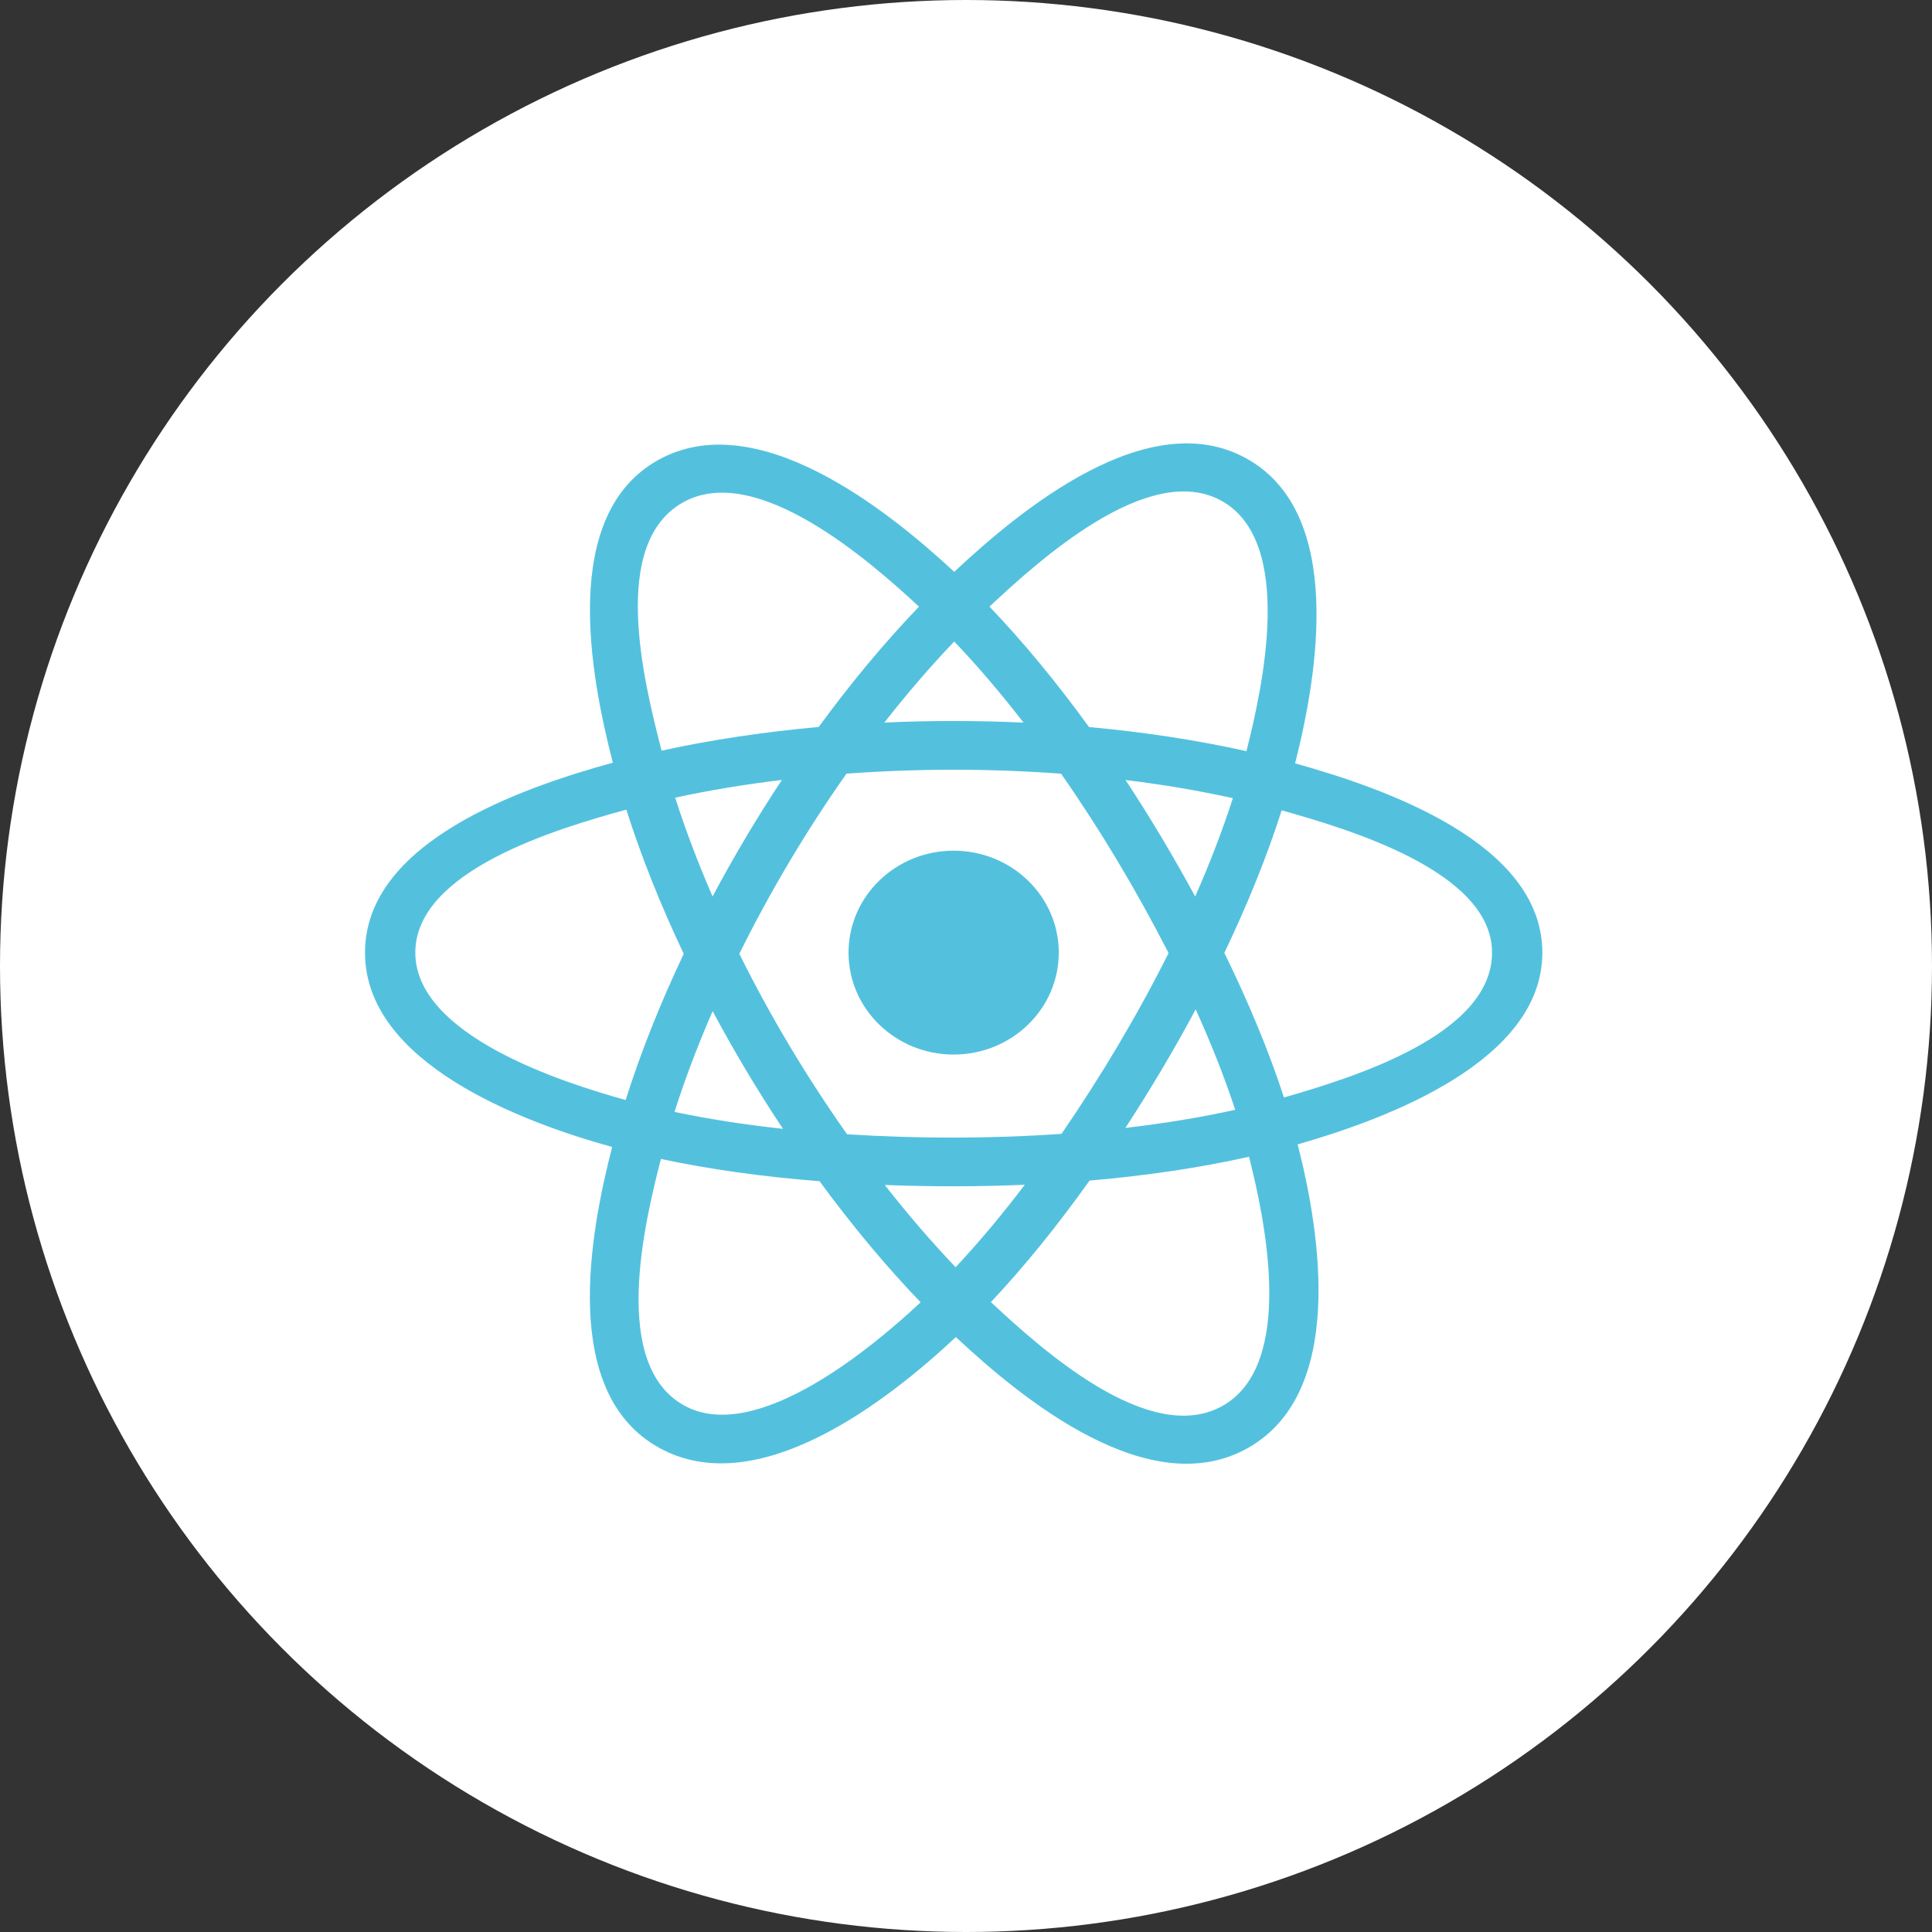 <svg width="60" height="60" viewBox="0 0 60 60" fill="none" xmlns="http://www.w3.org/2000/svg">
<rect x="0" y="0" width="60" height="60" fill="#333333" stroke="none"/>
<circle cx="30" cy="30" r="30" fill="white"/>
<path d="M32.881 29.585C32.881 27.836 31.42 26.419 29.616 26.419C27.814 26.419 26.352 27.836 26.352 29.585C26.352 31.333 27.814 32.75 29.616 32.75C31.42 32.75 32.881 31.333 32.881 29.585Z" fill="#53C1DE"/>
<path fill-rule="evenodd" clip-rule="evenodd" d="M40.221 23.707C40.91 20.991 41.777 15.953 38.722 14.245C35.681 12.545 31.724 15.803 29.634 17.759C27.551 15.823 23.483 12.579 20.43 14.292C17.39 15.998 18.328 20.952 19.032 23.686C16.197 24.466 11.336 26.148 11.336 29.585C11.336 33.011 16.192 34.841 19.011 35.621C18.303 38.37 17.413 43.253 20.456 44.955C23.52 46.668 27.576 43.501 29.685 41.524C31.788 43.491 35.707 46.679 38.749 44.972C41.8 43.26 41.005 38.29 40.3 35.54C43.033 34.758 47.899 32.968 47.899 29.585C47.899 26.181 43.012 24.486 40.221 23.707ZM39.875 34.083C39.412 32.663 38.787 31.152 38.023 29.592C38.753 28.069 39.353 26.578 39.803 25.166C41.849 25.742 46.337 27.056 46.337 29.585C46.337 32.137 42.03 33.464 39.875 34.083ZM37.966 43.661C35.697 44.935 32.326 41.886 30.773 40.438C31.803 39.345 32.833 38.075 33.837 36.664C35.605 36.512 37.275 36.264 38.789 35.924C39.285 37.869 40.245 42.382 37.966 43.661ZM21.237 43.643C18.967 42.374 20.005 38.017 20.525 35.992C22.023 36.313 23.68 36.544 25.452 36.684C26.464 38.064 27.523 39.333 28.591 40.444C27.272 41.681 23.517 44.918 21.237 43.643ZM12.898 29.585C12.898 27.023 17.359 25.718 19.452 25.144C19.909 26.587 20.509 28.096 21.234 29.622C20.5 31.17 19.891 32.702 19.43 34.162C17.434 33.608 12.898 32.148 12.898 29.585ZM21.212 15.602C23.491 14.323 27.027 17.438 28.54 18.84C27.478 19.946 26.428 21.205 25.425 22.577C23.706 22.732 22.059 22.98 20.546 23.313C19.979 21.108 18.936 16.88 21.212 15.602ZM34.955 24.224C36.121 24.366 37.239 24.556 38.288 24.788C37.973 25.767 37.581 26.791 37.118 27.841C36.448 26.608 35.728 25.399 34.955 24.224ZM29.635 19.922C30.355 20.679 31.077 21.524 31.787 22.441C30.347 22.375 28.905 22.375 27.465 22.44C28.175 21.532 28.903 20.688 29.635 19.922ZM22.13 27.84C21.675 26.794 21.286 25.766 20.968 24.772C22.011 24.546 23.124 24.361 24.283 24.221C23.507 25.394 22.789 26.602 22.13 27.84ZM24.316 35.057C23.119 34.927 21.989 34.751 20.947 34.531C21.269 33.521 21.667 32.47 22.132 31.402C22.8 32.653 23.529 33.873 24.316 35.057ZM29.678 39.354C28.938 38.579 28.199 37.722 27.478 36.801C28.926 36.856 30.377 36.856 31.825 36.794C31.113 37.732 30.394 38.59 29.678 39.354ZM37.133 31.347C37.622 32.427 38.034 33.472 38.361 34.466C37.301 34.7 36.156 34.889 34.95 35.029C35.73 33.832 36.461 32.604 37.133 31.347ZM32.966 35.213C30.751 35.367 28.522 35.365 26.307 35.226C25.048 33.443 23.927 31.568 22.96 29.621C23.923 27.678 25.035 25.807 26.288 24.027C28.505 23.864 30.736 23.864 32.953 24.028C34.195 25.808 35.306 27.674 36.291 29.599C35.318 31.541 34.199 33.416 32.966 35.213ZM37.942 15.557C40.221 16.832 39.207 21.36 38.709 23.328C37.192 22.989 35.545 22.736 33.82 22.579C32.815 21.192 31.774 19.931 30.729 18.839C32.261 17.407 35.684 14.295 37.942 15.557Z" fill="#53C1DE"/>
</svg>
